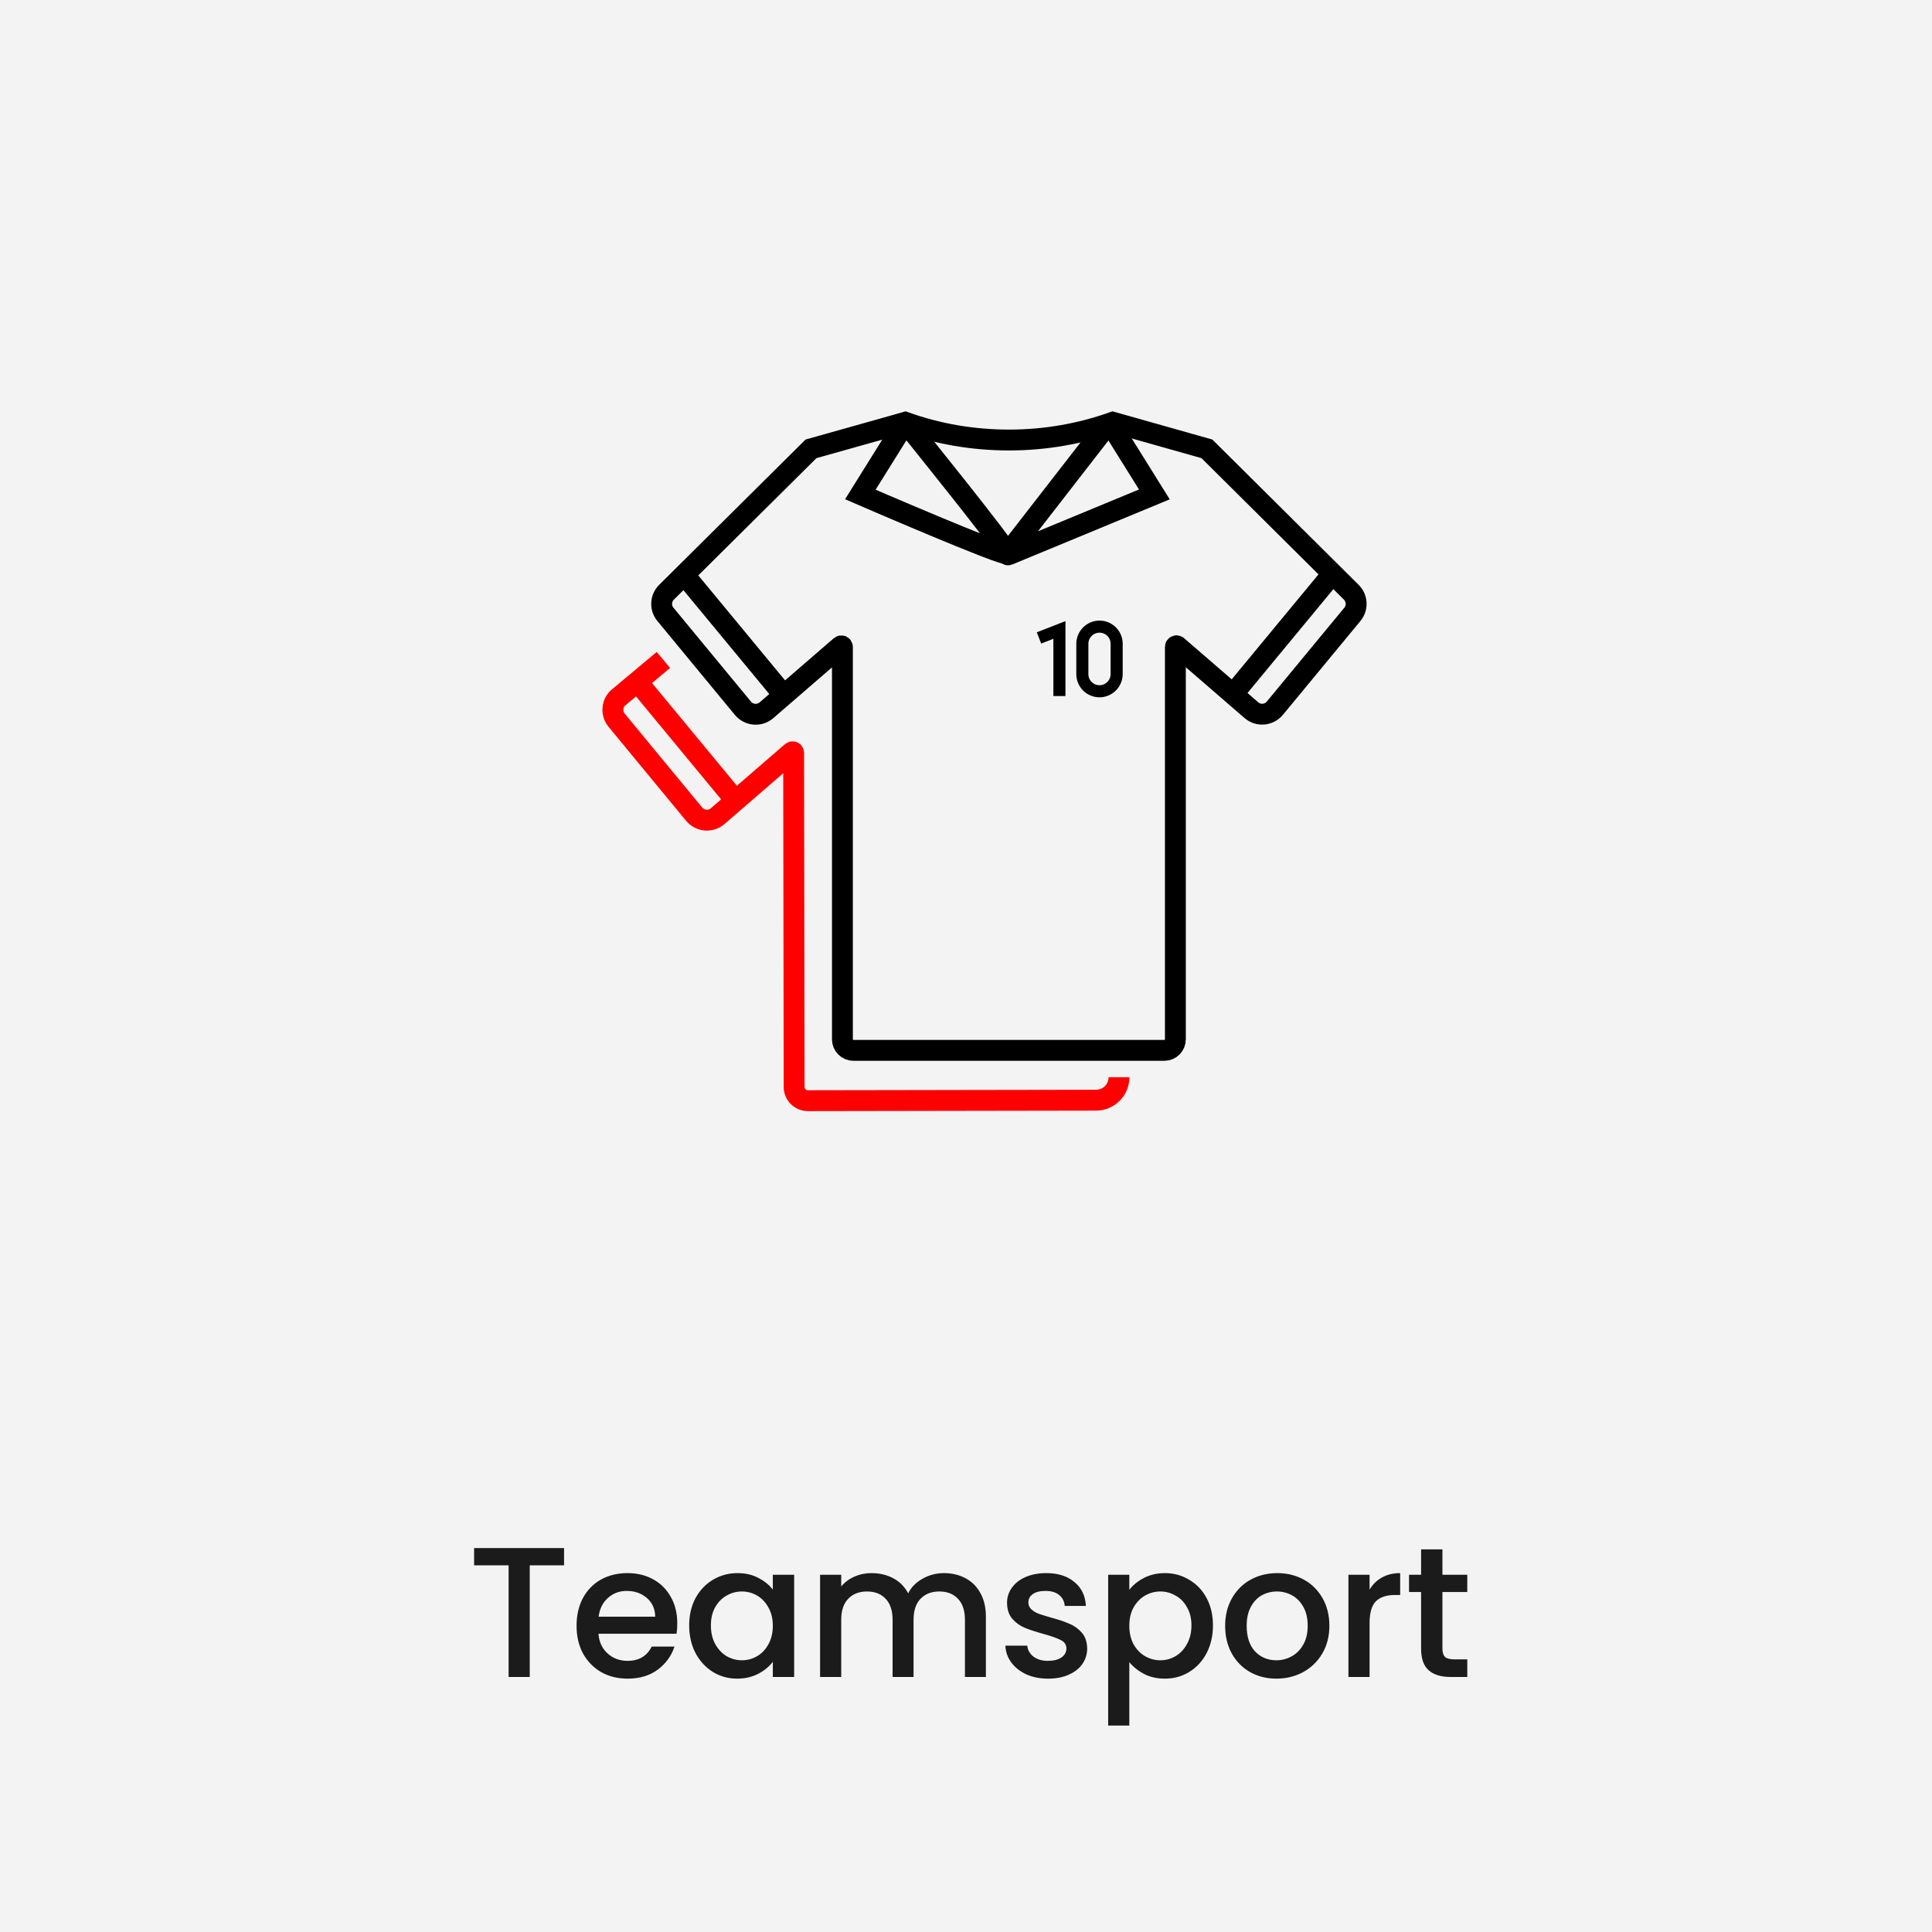 <svg width="250" height="250" viewBox="0 0 250 250" fill="none" xmlns="http://www.w3.org/2000/svg">
<rect x="0" y="0" width="250" height="250" fill="#333333" stroke="none"/>
<g clip-path="url(#clip0_7745_352)">
<rect width="250" height="250" fill="white"/>
<rect width="250" height="250" fill="#F3F3F3"/>
<path d="M172.772 73.828L159.953 89.336" stroke="black" stroke-width="2.7" stroke-miterlimit="10"/>
<path d="M101.772 90.383L88.953 74.875" stroke="black" stroke-width="2.7" stroke-miterlimit="10"/>
<path d="M95.147 103.539L82.328 88.031" stroke="#FF0000" stroke-width="2.7"/>
<path d="M134.445 82.547L137.087 81.516V90.067" stroke="black" stroke-width="1.563" stroke-miterlimit="10"/>
<path d="M144.494 83.306C144.494 82.071 143.494 81.086 142.275 81.086C141.055 81.086 140.055 82.087 140.055 83.306V87.23C140.055 88.465 141.055 89.45 142.275 89.45C143.494 89.45 144.494 88.449 144.494 87.23V83.306Z" stroke="black" stroke-width="1.563" stroke-miterlimit="10"/>
<path d="M116.722 55.339L111.328 63.984C111.328 63.984 130.275 72.191 130.338 71.629C130.4 71.066 117.66 55.292 117.66 55.292C117.409 54.964 116.925 54.995 116.706 55.339H116.722Z" stroke="black" stroke-width="2.7" stroke-miterlimit="10"/>
<path d="M143.042 55.3L130.364 71.636C130.301 71.715 130.395 71.84 130.489 71.793L149.374 63.976L143.98 55.331C143.762 54.987 143.277 54.956 143.027 55.284L143.042 55.3Z" stroke="black" stroke-width="2.7" stroke-miterlimit="10"/>
<path d="M130.567 56.939C135.272 56.939 139.806 56.126 143.996 54.641L144.887 54.891L156.174 58.08L174.855 76.636C175.637 77.402 175.699 78.653 174.996 79.497L165.35 91.175L164.959 91.644C164.193 92.566 162.833 92.676 161.927 91.894L152.328 83.593C152.234 83.515 152.093 83.593 152.093 83.703V134.494C152.093 135.276 151.453 135.917 150.671 135.917H110.431C109.65 135.917 109.009 135.276 109.009 134.494V83.718C109.009 83.593 108.868 83.531 108.774 83.609L99.176 91.91C98.269 92.692 96.909 92.566 96.143 91.66L86.106 79.497C85.403 78.653 85.465 77.402 86.247 76.636L104.944 58.08L115.84 55.016L117.138 54.641C121.328 56.141 125.861 56.939 130.567 56.939Z" stroke="black" stroke-width="2.7" stroke-miterlimit="10"/>
<path d="M144.796 139.395C144.796 141.036 143.467 142.365 141.826 142.365L104.541 142.428C103.556 142.428 102.759 141.631 102.759 140.646L102.696 97.42C102.696 97.295 102.556 97.233 102.462 97.311L92.863 105.612C91.956 106.394 90.596 106.269 89.83 105.362L79.794 93.199C79.09 92.355 79.153 91.105 79.935 90.338L85.844 85.398" stroke="#FF0000" stroke-width="2.7"/>
<path d="M72.989 200.32V202.552H68.549V217H65.813V202.552H61.349V200.32H72.989ZM87.64 210.064C87.64 210.56 87.608 211.008 87.544 211.408H77.44C77.52 212.464 77.912 213.312 78.616 213.952C79.32 214.592 80.184 214.912 81.208 214.912C82.68 214.912 83.72 214.296 84.328 213.064H87.28C86.88 214.28 86.152 215.28 85.096 216.064C84.056 216.832 82.76 217.216 81.208 217.216C79.944 217.216 78.808 216.936 77.8 216.376C76.808 215.8 76.024 215 75.448 213.976C74.888 212.936 74.608 211.736 74.608 210.376C74.608 209.016 74.88 207.824 75.424 206.8C75.984 205.76 76.76 204.96 77.752 204.4C78.76 203.84 79.912 203.56 81.208 203.56C82.456 203.56 83.568 203.832 84.544 204.376C85.52 204.92 86.28 205.688 86.824 206.68C87.368 207.656 87.64 208.784 87.64 210.064ZM84.784 209.2C84.768 208.192 84.408 207.384 83.704 206.776C83 206.168 82.128 205.864 81.088 205.864C80.144 205.864 79.336 206.168 78.664 206.776C77.992 207.368 77.592 208.176 77.464 209.2H84.784ZM89.18 210.328C89.18 209 89.453 207.824 89.996 206.8C90.556 205.776 91.308 204.984 92.252 204.424C93.213 203.848 94.269 203.56 95.421 203.56C96.46 203.56 97.365 203.768 98.132 204.184C98.916 204.584 99.54 205.088 100.004 205.696V203.776H102.764V217H100.004V215.032C99.54 215.656 98.909 216.176 98.109 216.592C97.308 217.008 96.397 217.216 95.373 217.216C94.237 217.216 93.197 216.928 92.252 216.352C91.308 215.76 90.556 214.944 89.996 213.904C89.453 212.848 89.18 211.656 89.18 210.328ZM100.004 210.376C100.004 209.464 99.812 208.672 99.428 208C99.061 207.328 98.573 206.816 97.965 206.464C97.356 206.112 96.701 205.936 95.996 205.936C95.293 205.936 94.636 206.112 94.028 206.464C93.421 206.8 92.924 207.304 92.54 207.976C92.172 208.632 91.989 209.416 91.989 210.328C91.989 211.24 92.172 212.04 92.54 212.728C92.924 213.416 93.421 213.944 94.028 214.312C94.653 214.664 95.308 214.84 95.996 214.84C96.701 214.84 97.356 214.664 97.965 214.312C98.573 213.96 99.061 213.448 99.428 212.776C99.812 212.088 100.004 211.288 100.004 210.376ZM122.126 203.56C123.166 203.56 124.094 203.776 124.91 204.208C125.742 204.64 126.39 205.28 126.854 206.128C127.334 206.976 127.574 208 127.574 209.2V217H124.862V209.608C124.862 208.424 124.566 207.52 123.974 206.896C123.382 206.256 122.574 205.936 121.55 205.936C120.526 205.936 119.71 206.256 119.102 206.896C118.51 207.52 118.214 208.424 118.214 209.608V217H115.502V209.608C115.502 208.424 115.206 207.52 114.614 206.896C114.022 206.256 113.214 205.936 112.19 205.936C111.166 205.936 110.35 206.256 109.742 206.896C109.15 207.52 108.854 208.424 108.854 209.608V217H106.118V203.776H108.854V205.288C109.302 204.744 109.87 204.32 110.558 204.016C111.246 203.712 111.982 203.56 112.766 203.56C113.822 203.56 114.766 203.784 115.598 204.232C116.43 204.68 117.07 205.328 117.518 206.176C117.918 205.376 118.542 204.744 119.39 204.28C120.238 203.8 121.15 203.56 122.126 203.56ZM135.616 217.216C134.576 217.216 133.64 217.032 132.808 216.664C131.992 216.28 131.344 215.768 130.864 215.128C130.384 214.472 130.128 213.744 130.096 212.944H132.928C132.976 213.504 133.24 213.976 133.72 214.36C134.216 214.728 134.832 214.912 135.568 214.912C136.336 214.912 136.928 214.768 137.344 214.48C137.776 214.176 137.992 213.792 137.992 213.328C137.992 212.832 137.752 212.464 137.272 212.224C136.808 211.984 136.064 211.72 135.04 211.432C134.048 211.16 133.24 210.896 132.616 210.64C131.992 210.384 131.448 209.992 130.984 209.464C130.536 208.936 130.312 208.24 130.312 207.376C130.312 206.672 130.52 206.032 130.936 205.456C131.352 204.864 131.944 204.4 132.712 204.064C133.496 203.728 134.392 203.56 135.4 203.56C136.904 203.56 138.112 203.944 139.024 204.712C139.952 205.464 140.448 206.496 140.512 207.808H137.776C137.728 207.216 137.488 206.744 137.056 206.392C136.624 206.04 136.04 205.864 135.304 205.864C134.584 205.864 134.032 206 133.648 206.272C133.264 206.544 133.072 206.904 133.072 207.352C133.072 207.704 133.2 208 133.456 208.24C133.712 208.48 134.024 208.672 134.392 208.816C134.76 208.944 135.304 209.112 136.024 209.32C136.984 209.576 137.768 209.84 138.376 210.112C139 210.368 139.536 210.752 139.984 211.264C140.432 211.776 140.664 212.456 140.68 213.304C140.68 214.056 140.472 214.728 140.056 215.32C139.64 215.912 139.048 216.376 138.28 216.712C137.528 217.048 136.64 217.216 135.616 217.216ZM146.132 205.72C146.596 205.112 147.228 204.6 148.028 204.184C148.828 203.768 149.732 203.56 150.74 203.56C151.892 203.56 152.94 203.848 153.884 204.424C154.844 204.984 155.596 205.776 156.14 206.8C156.684 207.824 156.956 209 156.956 210.328C156.956 211.656 156.684 212.848 156.14 213.904C155.596 214.944 154.844 215.76 153.884 216.352C152.94 216.928 151.892 217.216 150.74 217.216C149.732 217.216 148.836 217.016 148.052 216.616C147.268 216.2 146.628 215.688 146.132 215.08V223.288H143.396V203.776H146.132V205.72ZM154.172 210.328C154.172 209.416 153.98 208.632 153.596 207.976C153.228 207.304 152.732 206.8 152.108 206.464C151.5 206.112 150.844 205.936 150.14 205.936C149.452 205.936 148.796 206.112 148.172 206.464C147.564 206.816 147.068 207.328 146.684 208C146.316 208.672 146.132 209.464 146.132 210.376C146.132 211.288 146.316 212.088 146.684 212.776C147.068 213.448 147.564 213.96 148.172 214.312C148.796 214.664 149.452 214.84 150.14 214.84C150.844 214.84 151.5 214.664 152.108 214.312C152.732 213.944 153.228 213.416 153.596 212.728C153.98 212.04 154.172 211.24 154.172 210.328ZM165.158 217.216C163.91 217.216 162.782 216.936 161.774 216.376C160.766 215.8 159.974 215 159.398 213.976C158.822 212.936 158.534 211.736 158.534 210.376C158.534 209.032 158.83 207.84 159.422 206.8C160.014 205.76 160.822 204.96 161.846 204.4C162.87 203.84 164.014 203.56 165.278 203.56C166.542 203.56 167.686 203.84 168.71 204.4C169.734 204.96 170.542 205.76 171.134 206.8C171.726 207.84 172.022 209.032 172.022 210.376C172.022 211.72 171.718 212.912 171.11 213.952C170.502 214.992 169.67 215.8 168.614 216.376C167.574 216.936 166.422 217.216 165.158 217.216ZM165.158 214.84C165.862 214.84 166.518 214.672 167.126 214.336C167.75 214 168.254 213.496 168.638 212.824C169.022 212.152 169.214 211.336 169.214 210.376C169.214 209.416 169.03 208.608 168.662 207.952C168.294 207.28 167.806 206.776 167.198 206.44C166.59 206.104 165.934 205.936 165.23 205.936C164.526 205.936 163.87 206.104 163.262 206.44C162.67 206.776 162.198 207.28 161.846 207.952C161.494 208.608 161.318 209.416 161.318 210.376C161.318 211.8 161.678 212.904 162.398 213.688C163.134 214.456 164.054 214.84 165.158 214.84ZM177.222 205.696C177.622 205.024 178.15 204.504 178.806 204.136C179.478 203.752 180.27 203.56 181.182 203.56V206.392H180.486C179.414 206.392 178.598 206.664 178.038 207.208C177.494 207.752 177.222 208.696 177.222 210.04V217H174.486V203.776H177.222V205.696ZM186.649 206.008V213.328C186.649 213.824 186.761 214.184 186.985 214.408C187.225 214.616 187.625 214.72 188.185 214.72H189.865V217H187.705C186.473 217 185.529 216.712 184.873 216.136C184.217 215.56 183.889 214.624 183.889 213.328V206.008H182.329V203.776H183.889V200.488H186.649V203.776H189.865V206.008H186.649Z" fill="#1B1B1B"/>
</g>
<defs>
<clipPath id="clip0_7745_352">
<rect width="250" height="250" fill="white"/>
</clipPath>
</defs>
</svg>
